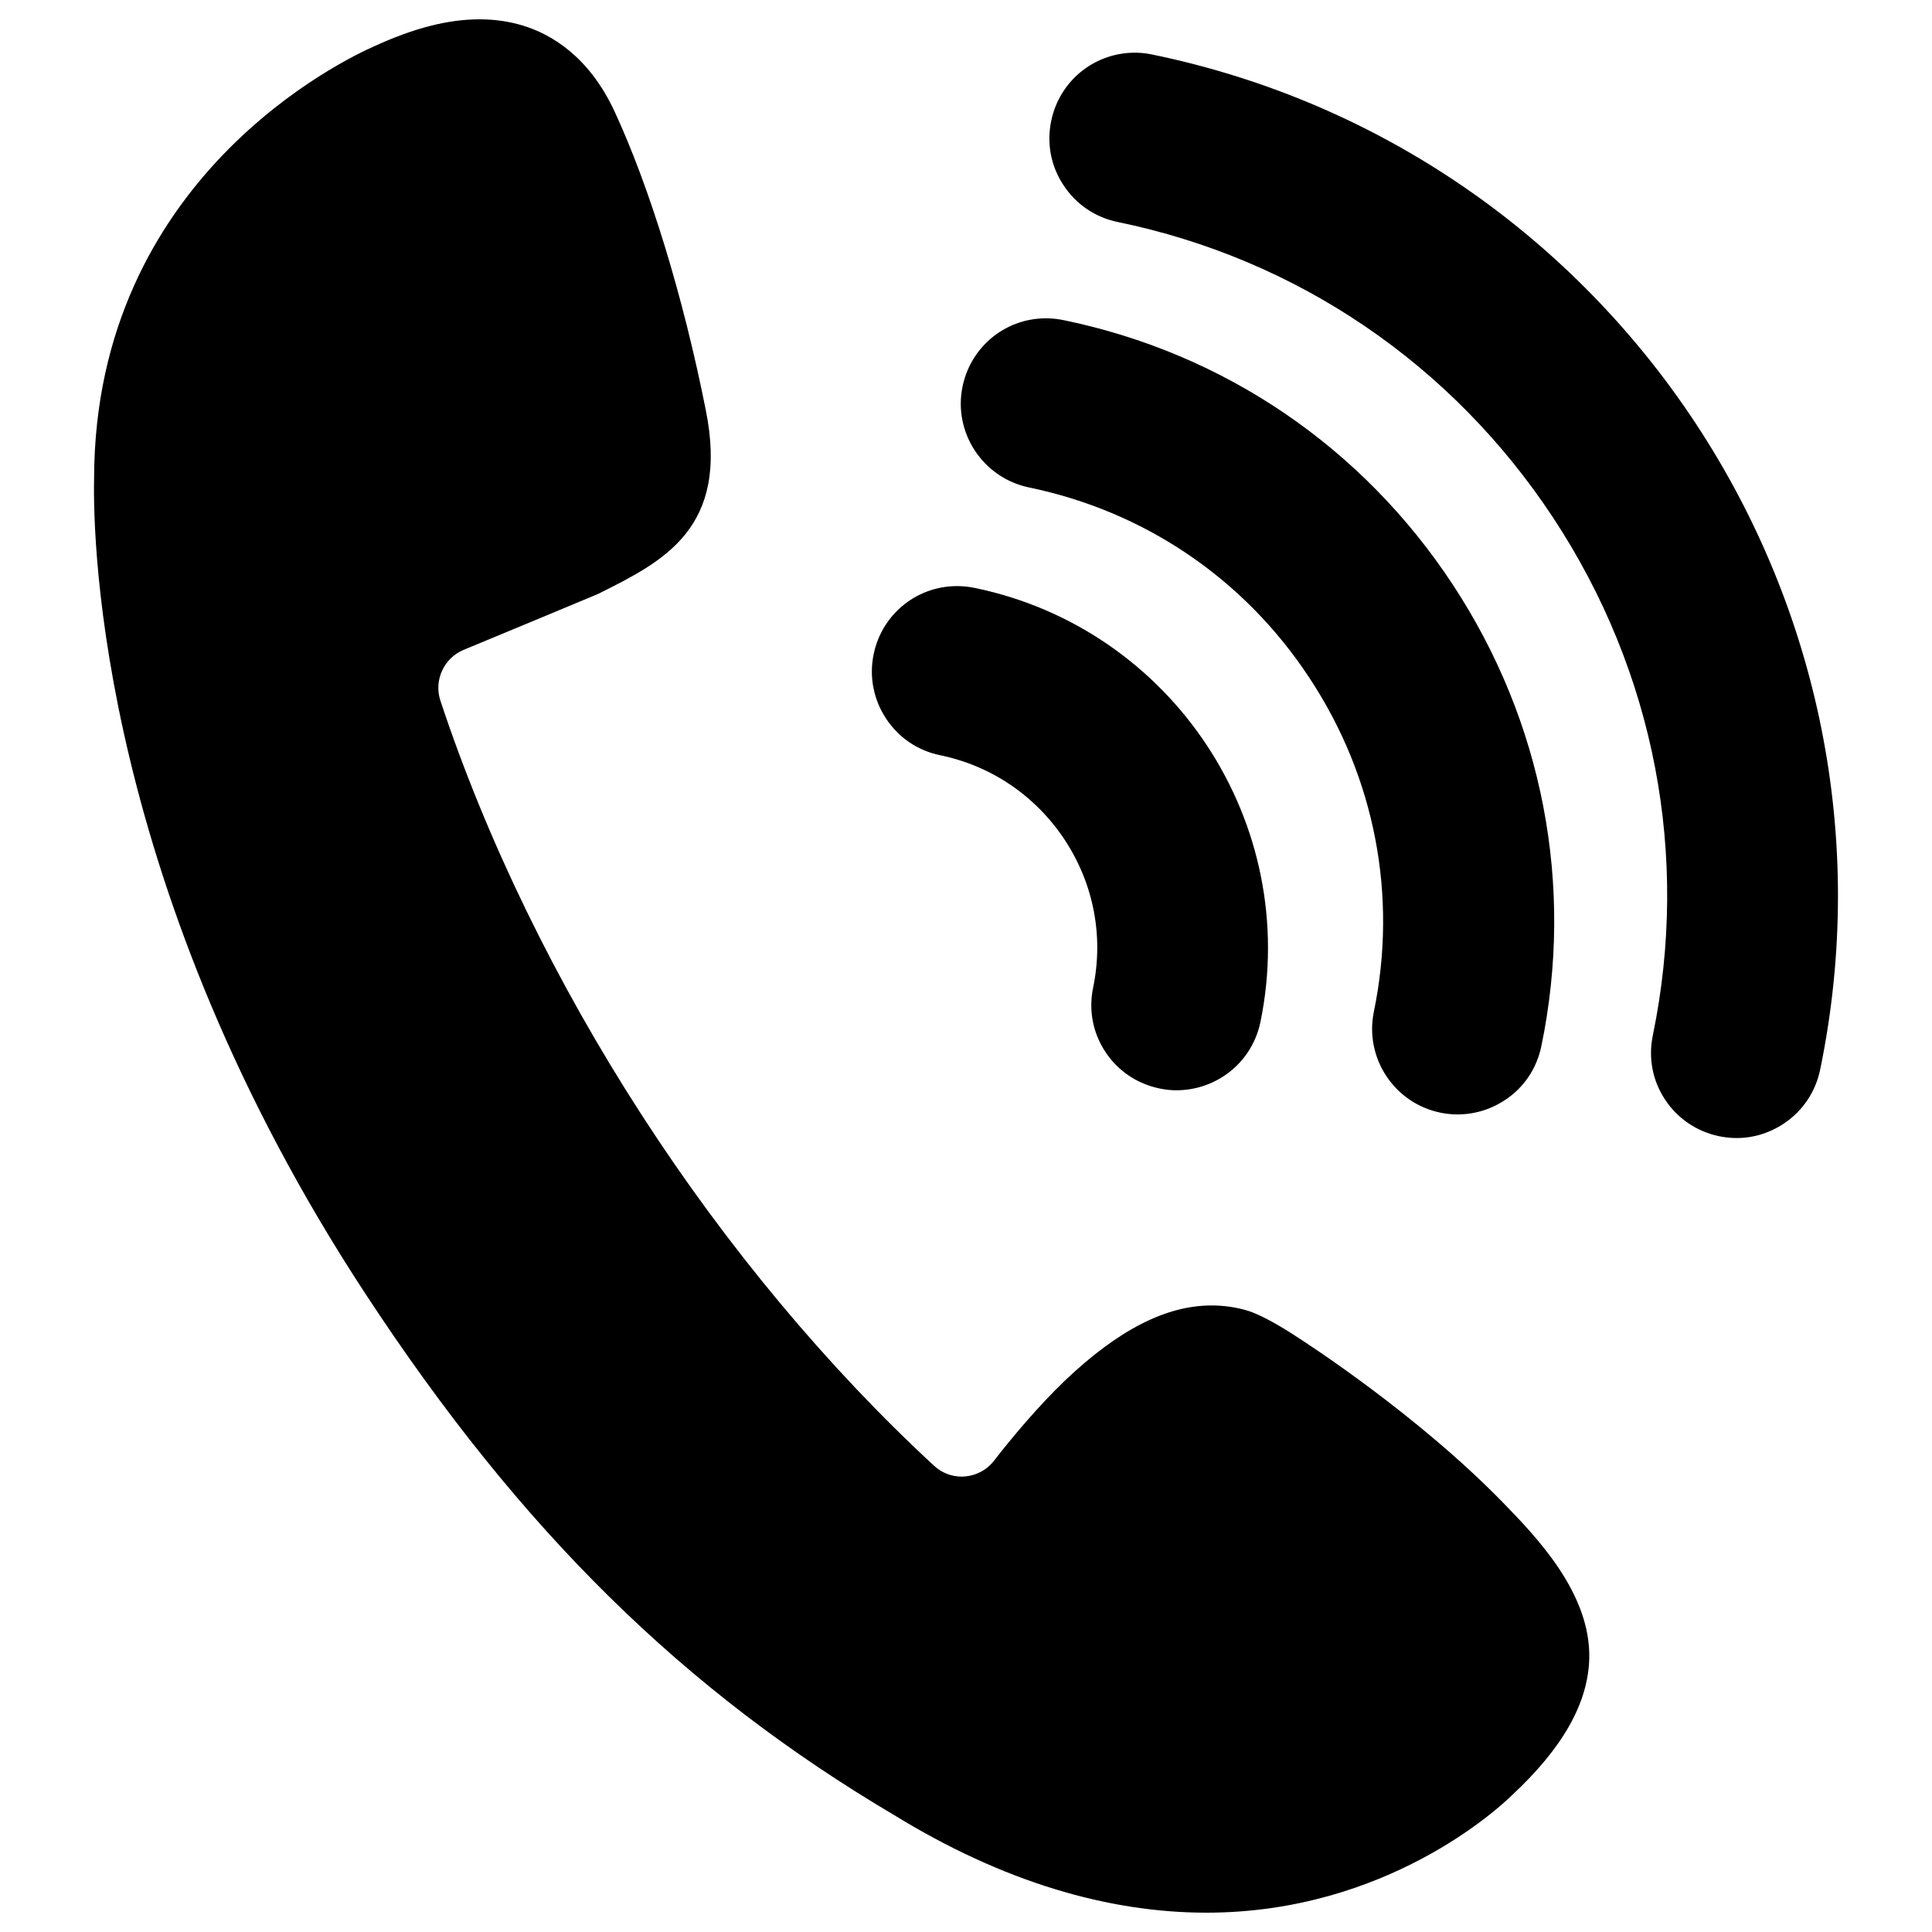 <?xml version="1.0" encoding="utf-8"?>
<!-- Svg Vector Icons : http://www.onlinewebfonts.com/icon -->
<!DOCTYPE svg PUBLIC "-//W3C//DTD SVG 1.1//EN" "http://www.w3.org/Graphics/SVG/1.1/DTD/svg11.dtd">
<svg version="1.1" xmlns="http://www.w3.org/2000/svg" xmlns:xlink="http://www.w3.org/1999/xlink" x="0px" y="0px" viewBox="0 0 1000 1000" enable-background="new 0 0 1000 1000" xml:space="preserve">
<g><path d="M596.3,28.2c-2.4-0.5-4.8-0.8-7.2-0.9c-21.7-0.8-40.6,14-45,35.3c-2.4,11.6-0.2,23.4,6.4,33.3c6.5,9.9,16.4,16.6,28,19C671.4,134,751.6,188.5,804,268.1c52.4,79.6,70.7,174.7,51.5,267.8c-2.4,11.6-0.2,23.4,6.3,33.2c6.5,9.9,16.5,16.6,28,19c2.4,0.5,4.9,0.8,7.3,0.9c9.3,0.4,18.2-2.2,26-7.3c9.9-6.5,16.6-16.5,19-28C991.7,313.5,836.5,77.7,596.3,28.2L596.3,28.2L596.3,28.2z M672.4,692.7c2.6,1.7,61,39.2,105.8,85.3c16.9,17.4,45.2,46.6,44.4,80.4c-0.6,23.1-13.7,46.3-39.9,70.7c-6.5,6.4-64.9,60.9-158.3,60.9c-25.6,0-51.9-4.1-78.1-12.1c-27.6-8.4-55.6-21.3-83.3-38.3c-109.2-64.5-193.5-147.5-273.5-269.4C52,460.9,48,281.6,48.7,247.8C48.9,91.8,178.8,30.5,193.6,24c20.4-9.4,38.2-14,54.6-14c7.9,0,15.4,1.1,22.3,3.2c14.3,4.3,34.2,15.6,47.6,44.5c18.2,39.3,35.5,95.6,47.2,154.5c12.4,61.2-21.9,78.3-55.1,94.9l-1.3,0.6c0,0-58.7,24.5-69,28.7c-10.1,4.2-15.4,15.7-12,26.1c23.7,71.7,59.8,146,104.5,215c43.9,67.9,96.2,130.5,151.1,181.2c3.9,3.6,9,5.6,14.3,5.6l1.8-0.1c5.8-0.5,11.2-3.4,14.8-8c8.9-11.5,22.6-28,37-41.8c27.4-26,52.1-38.7,75.7-38.7c6.4,0,12.8,0.9,19,2.8C652.1,680.4,661.7,685.6,672.4,692.7L672.4,692.7L672.4,692.7z M486.6,390.9c-11.6-2.4-21.5-9.1-28-19c-6.5-9.9-8.8-21.7-6.4-33.3c4.4-21.3,23.4-36.1,45-35.2c2.4,0.1,4.8,0.4,7.3,0.9c102.7,21.2,169,122,147.9,224.7c-2.4,11.5-9.1,21.5-19,28c-7.8,5.1-16.8,7.6-26,7.3c-2.4-0.1-4.8-0.4-7.2-0.9c-11.6-2.4-21.6-9.1-28.1-19c-6.5-9.9-8.7-21.6-6.3-33.2c5.5-26.6,0.3-53.7-14.7-76.5C536,411.9,513.2,396.4,486.6,390.9L486.6,390.9L486.6,390.9z M532.6,252.3c-23.9-5-39.3-28.4-34.4-52.2c4.4-21.3,23.3-36.2,45-35.3c2.4,0.1,4.8,0.4,7.3,0.9c83.1,17.1,154.6,65.7,201.4,136.8c46.7,71,63.1,155.9,45.9,239c-2.4,11.6-9.1,21.6-19,28c-7.8,5.1-16.7,7.6-26,7.3c-2.4-0.1-4.9-0.4-7.3-0.9c-23.8-4.9-39.3-28.3-34.4-52.2c12.4-60,0.6-121.3-33.2-172.6C644.2,299.7,592.6,264.7,532.6,252.3L532.6,252.3z"/></g>
</svg>